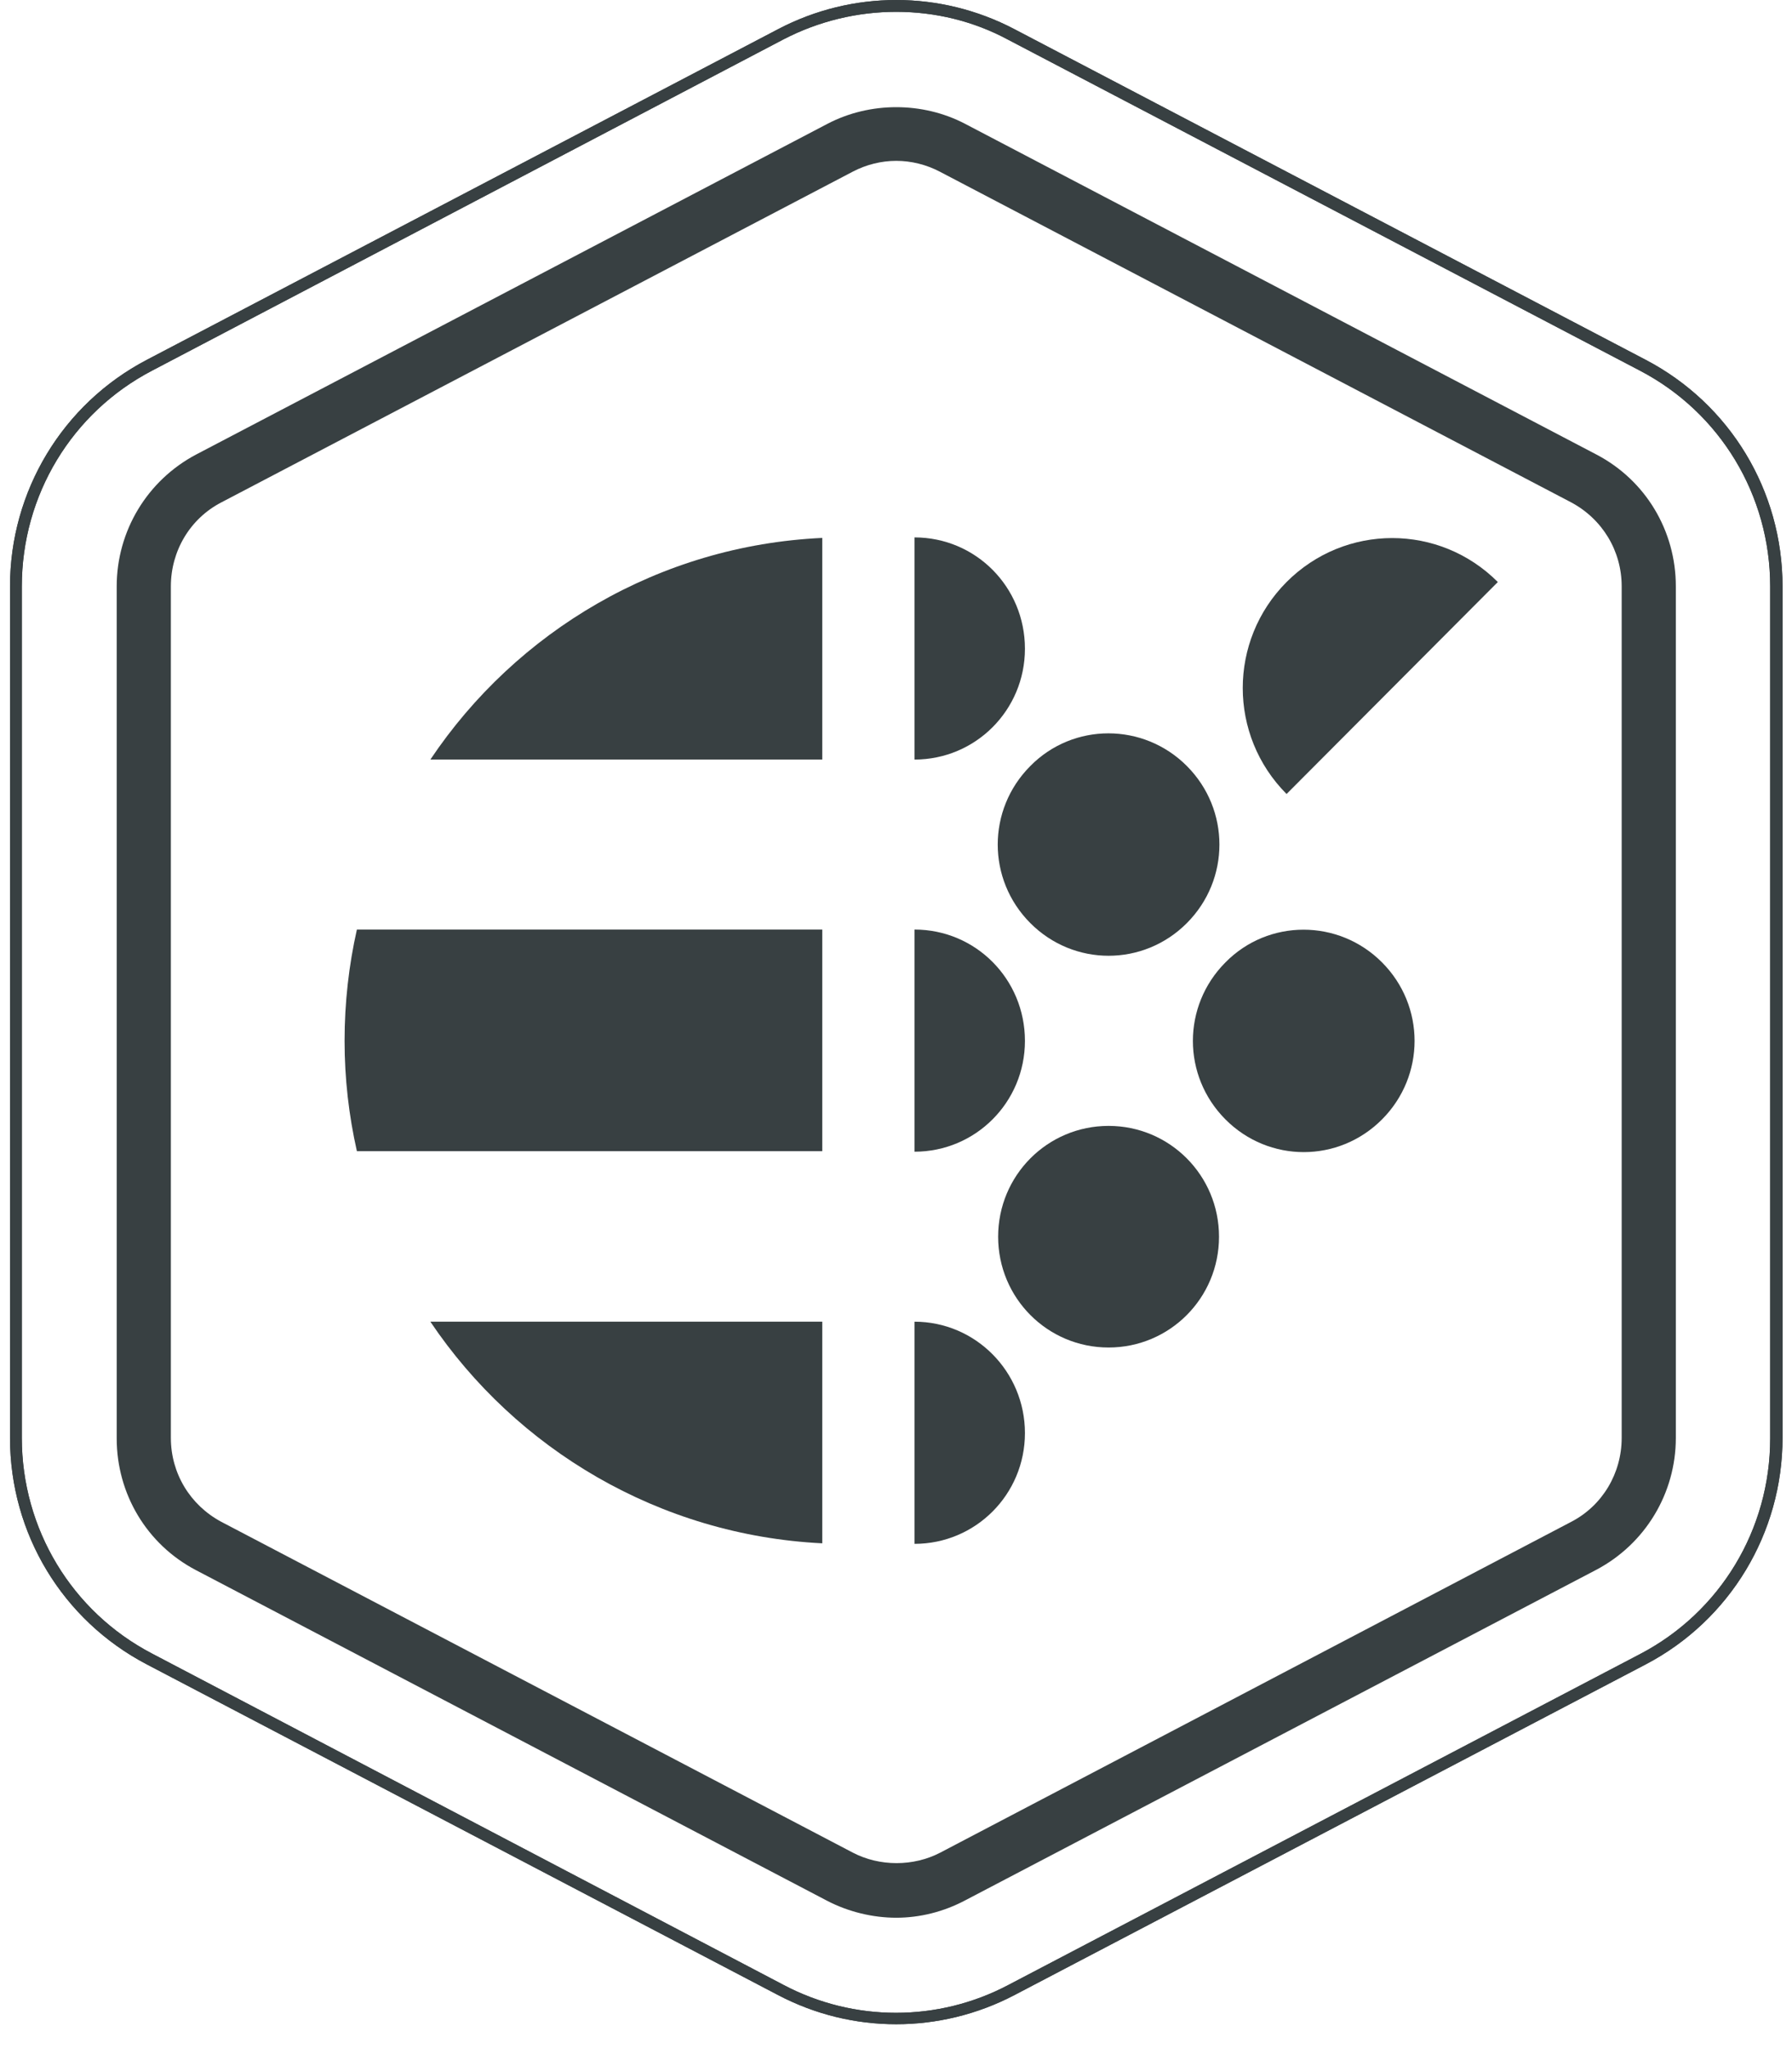 <svg xmlns="http://www.w3.org/2000/svg" width="63" height="72" viewBox="0 0 63 72" fill="none"><path d="M31.509 0.416C30.152 0.416 28.795 0.737 27.551 1.38L5.347 13.023C2.52 14.498 0.767 17.408 0.767 20.603V50.524C0.767 53.718 2.52 56.629 5.347 58.103L27.551 69.747C30.02 71.051 32.98 71.051 35.449 69.747L57.653 58.122C60.48 56.648 62.233 53.737 62.233 50.543V20.603C62.233 17.408 60.48 14.498 57.653 13.023L35.449 1.399C34.224 0.737 32.867 0.416 31.509 0.416ZM31.509 71.126C30.077 71.126 28.663 70.786 27.363 70.106L5.159 58.481C2.199 56.931 0.352 53.888 0.352 50.524V20.603C0.352 17.257 2.199 14.195 5.159 12.645L27.363 1.021C29.964 -0.34 33.055 -0.34 35.656 1.021L57.86 12.645C60.819 14.195 62.667 17.238 62.667 20.603V50.524C62.667 53.869 60.819 56.931 57.86 58.481L35.656 70.106C34.356 70.786 32.923 71.126 31.509 71.126Z" fill="#384042"></path><path d="M31.509 0.416C30.152 0.416 28.795 0.737 27.551 1.38L5.347 13.023C2.52 14.498 0.767 17.408 0.767 20.603V50.524C0.767 53.718 2.52 56.629 5.347 58.103L27.551 69.747C30.02 71.051 32.98 71.051 35.449 69.747L57.653 58.122C60.48 56.648 62.233 53.737 62.233 50.543V20.603C62.233 17.408 60.48 14.498 57.653 13.023L35.449 1.399C34.224 0.737 32.867 0.416 31.509 0.416ZM31.509 71.126C30.077 71.126 28.663 70.786 27.363 70.106L5.159 58.481C2.199 56.931 0.352 53.888 0.352 50.524V20.603C0.352 17.257 2.199 14.195 5.159 12.645L27.363 1.021C29.964 -0.34 33.055 -0.34 35.656 1.021L57.86 12.645C60.819 14.195 62.667 17.238 62.667 20.603V50.524C62.667 53.869 60.819 56.931 57.86 58.481L35.656 70.106C34.356 70.786 32.923 71.126 31.509 71.126Z" fill="#384042"></path><path d="M31.509 5.652C30.982 5.652 30.454 5.784 29.983 6.03L7.779 17.654C6.685 18.221 6.007 19.355 6.007 20.603V50.524C6.007 51.771 6.685 52.886 7.779 53.472L29.983 65.097C30.925 65.588 32.113 65.588 33.055 65.097L55.24 53.472C56.333 52.905 57.012 51.771 57.012 50.524V20.603C57.012 19.355 56.333 18.24 55.24 17.654L33.036 6.03C32.565 5.784 32.037 5.652 31.509 5.652ZM31.509 67.384C30.68 67.384 29.832 67.176 29.097 66.798L6.893 55.173C5.159 54.266 4.103 52.489 4.103 50.543V20.603C4.103 18.656 5.178 16.879 6.893 15.972L29.097 4.347C30.586 3.572 32.433 3.572 33.922 4.347L56.126 15.972C57.86 16.879 58.916 18.656 58.916 20.603V50.524C58.916 52.471 57.841 54.247 56.126 55.155L33.922 66.779C33.168 67.176 32.339 67.384 31.509 67.384Z" fill="#384042"></path><path d="M42.856 43.455C42.856 41.3 41.122 39.561 38.974 39.561C36.825 39.561 35.091 41.3 35.091 43.455C35.091 45.609 36.825 47.348 38.974 47.348C41.122 47.348 42.856 45.609 42.856 43.455Z" fill="#384042"></path><path d="M41.726 26.916C43.252 28.447 43.252 30.904 41.726 32.435C40.199 33.966 37.748 33.966 36.222 32.435C34.695 30.904 34.695 28.447 36.222 26.916C37.73 25.385 40.199 25.385 41.726 26.916Z" fill="#384042"></path><path d="M43.083 33.815C41.556 35.346 41.556 37.803 43.083 39.334C44.609 40.865 47.06 40.865 48.586 39.334C50.113 37.803 50.113 35.346 48.586 33.815C47.06 32.284 44.59 32.284 43.083 33.815Z" fill="#384042"></path><path d="M32.15 32.662V40.468C34.299 40.468 36.033 38.729 36.033 36.574C36.033 34.401 34.299 32.662 32.15 32.662Z" fill="#384042"></path><path d="M32.15 18.883V26.689C34.299 26.689 36.033 24.95 36.033 22.795C36.033 20.622 34.299 18.883 32.15 18.883Z" fill="#384042"></path><path d="M32.15 46.441V54.247C34.299 54.247 36.033 52.508 36.033 50.354C36.033 48.199 34.299 46.441 32.15 46.441Z" fill="#384042"></path><path d="M28.908 32.643V40.449H12.547C12.265 39.202 12.114 37.898 12.114 36.574C12.114 35.232 12.265 33.909 12.547 32.662H28.908V32.643Z" fill="#384042"></path><path d="M15.13 46.441C18.146 50.921 23.178 53.945 28.908 54.228V46.441H15.13Z" fill="#384042"></path><path d="M28.908 18.901C23.178 19.166 18.146 22.19 15.13 26.689H28.908V18.901Z" fill="#384042"></path><path d="M45.231 27.899L52.658 20.451C50.603 18.391 47.286 18.391 45.231 20.451C43.177 22.512 43.177 25.838 45.231 27.899Z" fill="#384042"></path></svg>